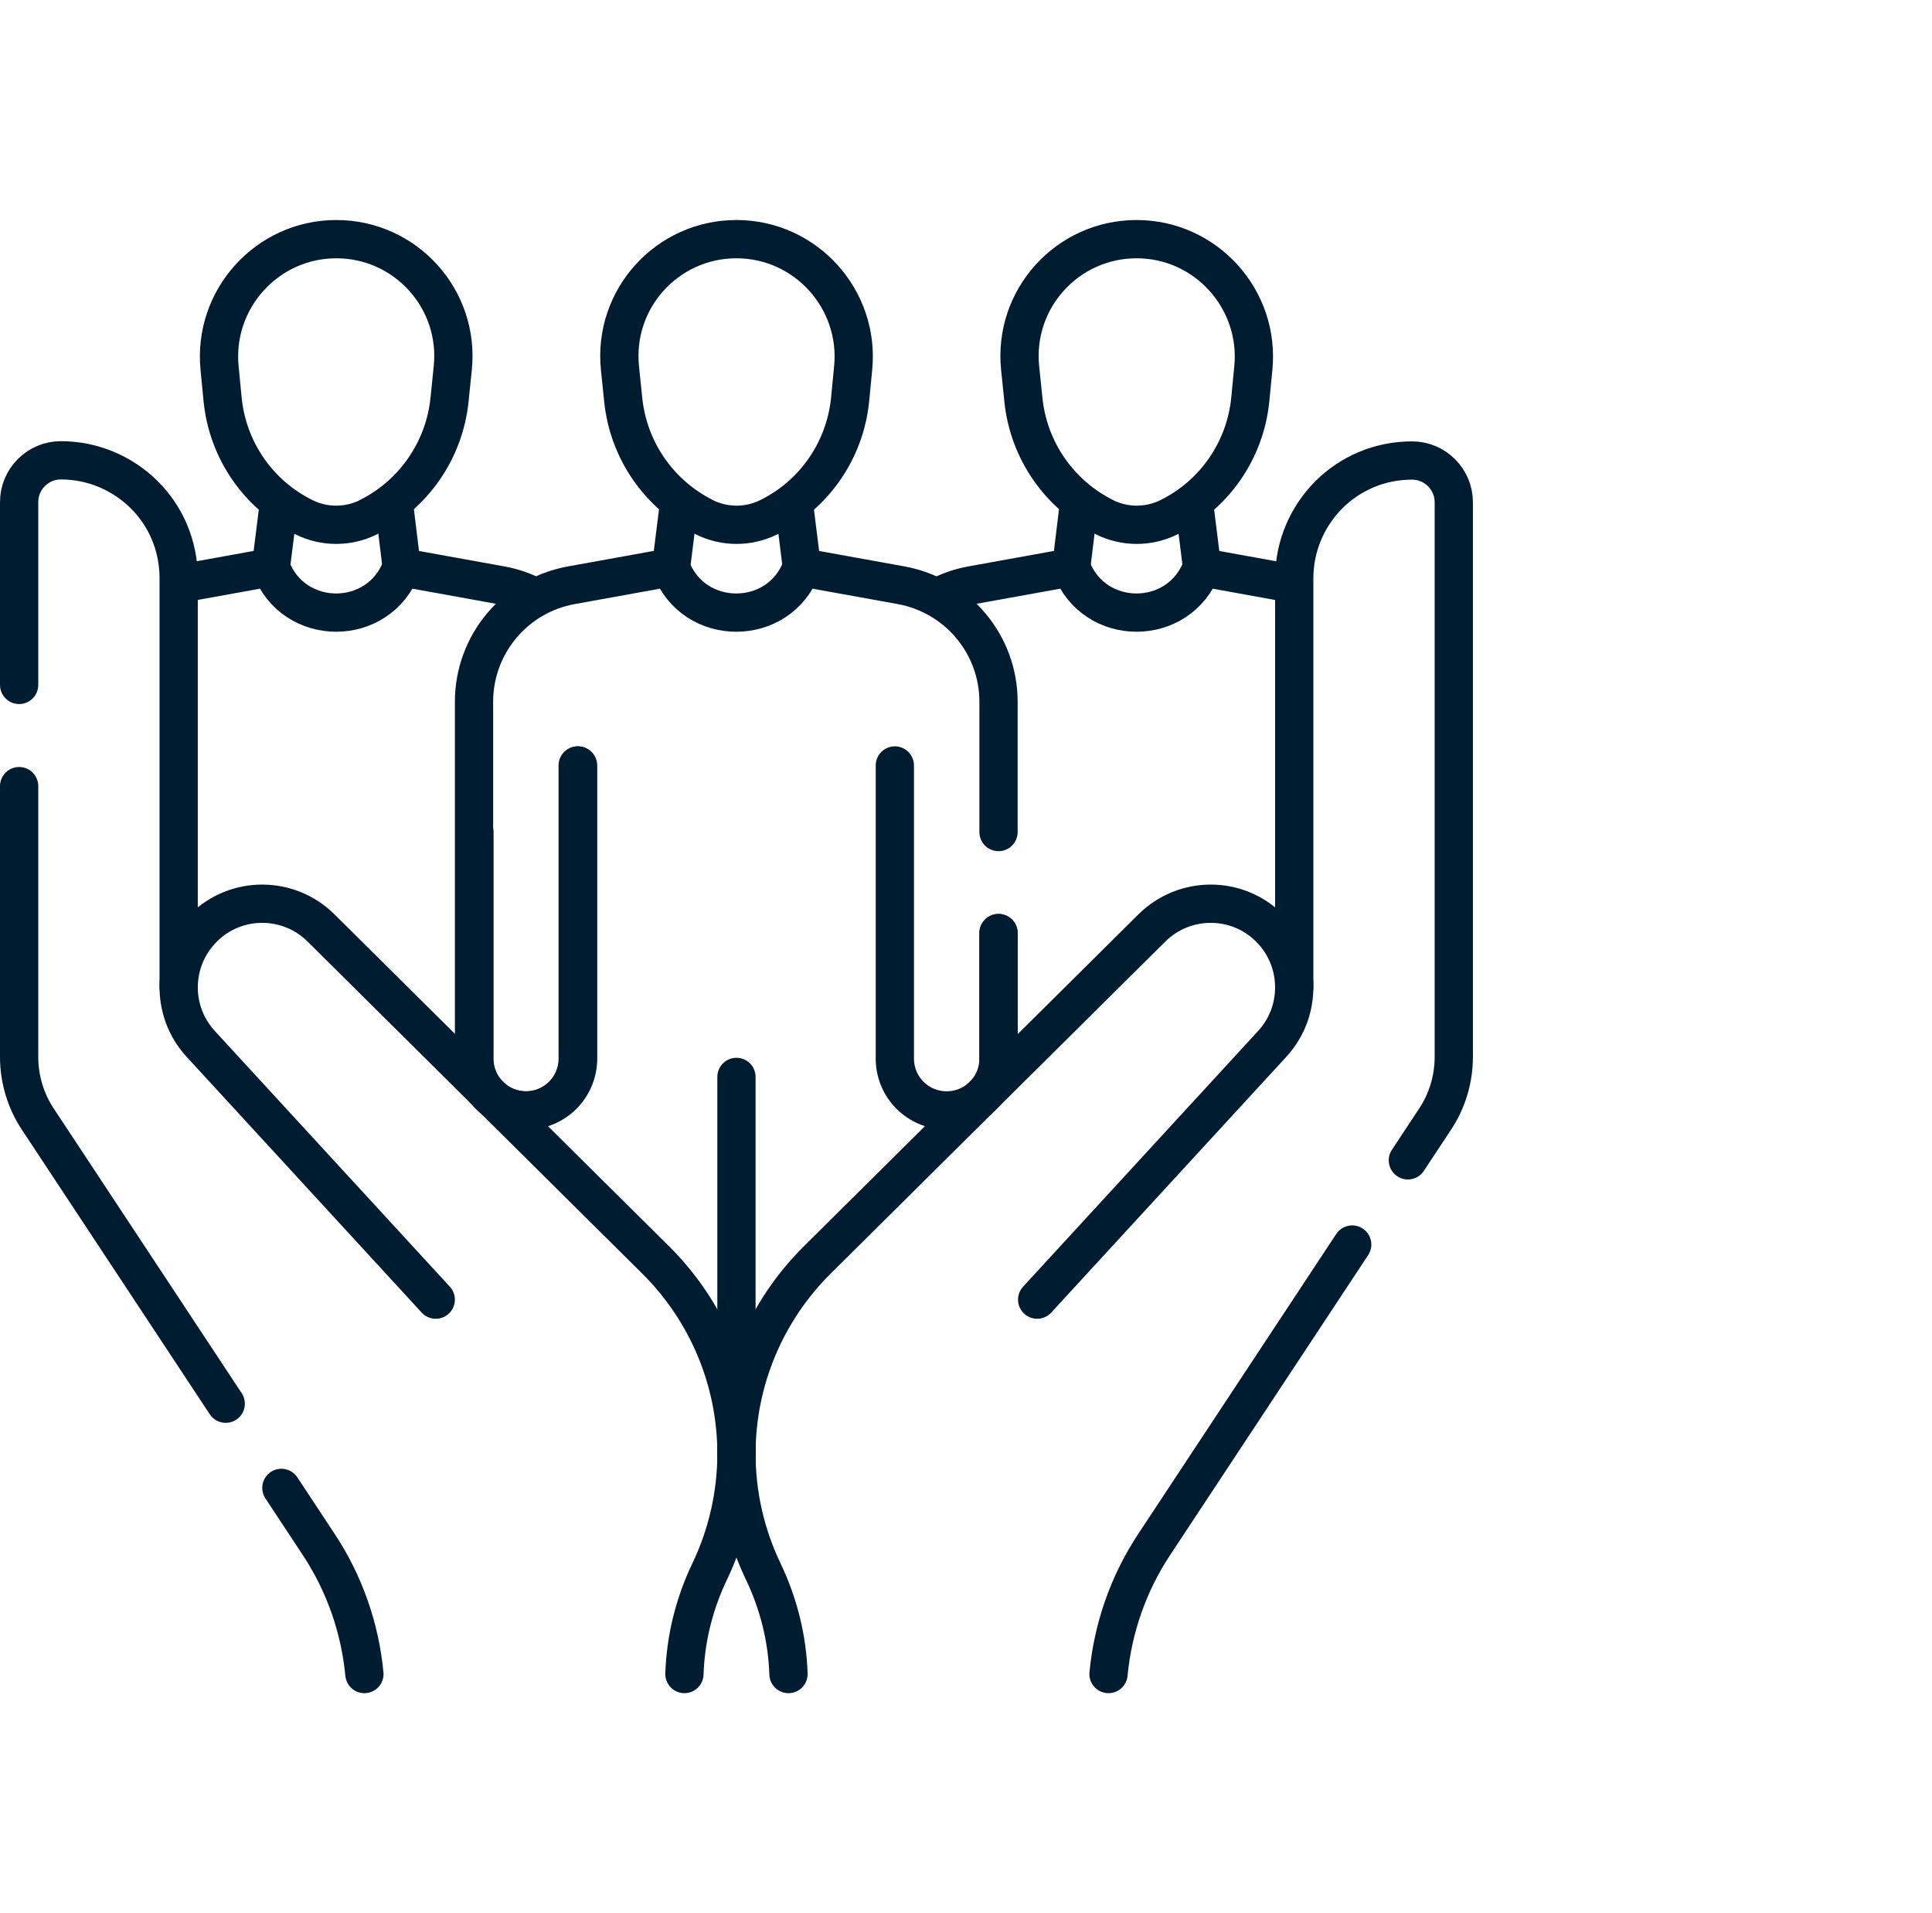 <?xml version="1.0" encoding="UTF-8"?>
<svg id="uuid-05020233-07da-4b7f-ba9e-9540e7c866d2" data-name="Ebene 2" xmlns="http://www.w3.org/2000/svg" width="101" height="100" viewBox="0 0 101 100">
  <g id="uuid-7fd40f80-9a1a-49fc-824a-1e99f05b20eb" data-name="Rahmen">
    <rect x="1" width="100" height="100" fill="none"/>
  </g>
  <g id="uuid-826bf8bb-b97d-464e-8bd2-0d403615833a" data-name="Icons">
    <g>
      <path d="M67.66,51.6v-21.37c0-1.7.69-3.24,1.8-4.36,1.12-1.12,2.65-1.8,4.36-1.8,1.2,0,2.18.98,2.18,2.18v28.99c0,1.16-.34,2.3-.98,3.26l-1.42,2.15" fill="none" stroke="#001c31" stroke-linecap="round" stroke-linejoin="round" stroke-width="2"/>
      <path d="M57.95,87.5c.23-2.41,1.04-4.73,2.38-6.76l10.36-15.69" fill="none" stroke="#001c31" stroke-linecap="round" stroke-linejoin="round" stroke-width="2"/>
      <path d="M41.22,87.5c-.06-1.84-.51-3.67-1.32-5.36h0c-.92-1.92-1.4-4.03-1.4-6.16h0c0-3.8,1.52-7.44,4.22-10.12l17.5-17.36c1.7-1.68,4.44-1.69,6.14,0h0c1.67,1.65,1.74,4.33.15,6.06l-12.29,13.37" fill="none" stroke="#001c31" stroke-linecap="round" stroke-linejoin="round" stroke-width="2"/>
      <path d="M1,41.09v14.15c0,1.16.34,2.3.98,3.26l9.82,14.87" fill="none" stroke="#001c31" stroke-linecap="round" stroke-linejoin="round" stroke-width="2"/>
      <path d="M1,35.8v-9.56c0-1.2.98-2.18,2.18-2.18,1.7,0,3.24.69,4.36,1.8,1.12,1.11,1.8,2.65,1.8,4.36v21.37" fill="none" stroke="#001c31" stroke-linecap="round" stroke-linejoin="round" stroke-width="2"/>
      <path d="M14.71,77.77l1.96,2.97c1.34,2.03,2.15,4.35,2.38,6.76" fill="none" stroke="#001c31" stroke-linecap="round" stroke-linejoin="round" stroke-width="2"/>
      <path d="M35.78,87.5c.06-1.84.51-3.67,1.32-5.36h0c.92-1.92,1.4-4.03,1.4-6.16h0c0-3.8-1.52-7.44-4.22-10.12l-17.5-17.36c-1.7-1.68-4.44-1.69-6.14,0h0c-1.67,1.65-1.74,4.33-.15,6.06l12.29,13.37" fill="none" stroke="#001c31" stroke-linecap="round" stroke-linejoin="round" stroke-width="2"/>
      <path d="M67.58,30.51l-4.75-.86h0c-1.18,3.16-5.65,3.16-6.83,0h0l-5.2.94c-.62.11-1.21.32-1.75.6" fill="none" stroke="#001c31" stroke-linecap="round" stroke-linejoin="round" stroke-width="2"/>
      <line x1="62.84" y1="29.65" x2="62.46" y2="26.61" fill="none" stroke="#001c31" stroke-linecap="round" stroke-linejoin="round" stroke-width="2"/>
      <line x1="56" y1="29.65" x2="56.39" y2="26.45" fill="none" stroke="#001c31" stroke-linecap="round" stroke-linejoin="round" stroke-width="2"/>
      <path d="M57.75,27.04h0c1.06.52,2.29.52,3.35,0h0c2.38-1.17,3.99-3.49,4.26-6.14l.16-1.65c.36-3.61-2.48-6.75-6.1-6.75h0c-3.63,0-6.46,3.13-6.09,6.74l.17,1.65c.27,2.65,1.88,4.97,4.26,6.15Z" fill="none" stroke="#001c31" stroke-linecap="round" stroke-linejoin="round" stroke-width="2"/>
      <path d="M9.52,30.49l4.64-.84h0c1.18,3.16,5.65,3.16,6.83,0h0l5.2.94c.62.11,1.21.32,1.75.6" fill="none" stroke="#001c31" stroke-linecap="round" stroke-linejoin="round" stroke-width="2"/>
      <line x1="14.16" y1="29.65" x2="14.56" y2="26.45" fill="none" stroke="#001c31" stroke-linecap="round" stroke-linejoin="round" stroke-width="2"/>
      <line x1="21" y1="29.65" x2="20.6" y2="26.37" fill="none" stroke="#001c31" stroke-linecap="round" stroke-linejoin="round" stroke-width="2"/>
      <path d="M19.25,27.04h0c-1.06.52-2.29.52-3.35,0h0c-2.38-1.17-3.99-3.49-4.26-6.14l-.16-1.65c-.36-3.61,2.48-6.75,6.1-6.75h0c3.63,0,6.46,3.13,6.09,6.74l-.17,1.65c-.27,2.65-1.88,4.97-4.26,6.15Z" fill="none" stroke="#001c31" stroke-linecap="round" stroke-linejoin="round" stroke-width="2"/>
      <path d="M52.2,43.49v-6.81c0-2.99-2.14-5.55-5.09-6.09l-5.2-.94c-.59,1.58-2,2.37-3.42,2.37s-2.83-.79-3.42-2.37l-5.2.94c-2.94.53-5.09,3.09-5.09,6.09v18.65c0,1.5,1.21,2.71,2.71,2.71h0c1.5,0,2.71-1.21,2.71-2.71v-15.32" fill="none" stroke="#001c31" stroke-linecap="round" stroke-linejoin="round" stroke-width="2"/>
      <line x1="52.2" y1="56.29" x2="52.2" y2="48.77" fill="none" stroke="#001c31" stroke-linecap="round" stroke-linejoin="round" stroke-width="2"/>
      <path d="M36.83,27.04h0c1.06.52,2.29.52,3.35,0h0c2.38-1.17,3.99-3.49,4.26-6.14l.16-1.65c.36-3.61-2.48-6.75-6.1-6.75h0c-3.63,0-6.46,3.13-6.09,6.74l.17,1.65c.27,2.65,1.88,4.97,4.26,6.15Z" fill="none" stroke="#001c31" stroke-linecap="round" stroke-linejoin="round" stroke-width="2"/>
      <line x1="38.5" y1="56.29" x2="38.5" y2="75.98" fill="none" stroke="#001c31" stroke-linecap="round" stroke-linejoin="round" stroke-width="2"/>
      <line x1="41.92" y1="29.65" x2="41.51" y2="26.37" fill="none" stroke="#001c31" stroke-linecap="round" stroke-linejoin="round" stroke-width="2"/>
      <line x1="35.08" y1="29.65" x2="35.48" y2="26.45" fill="none" stroke="#001c31" stroke-linecap="round" stroke-linejoin="round" stroke-width="2"/>
      <path d="M24.8,43.49v11.84c0,1.5,1.21,2.71,2.71,2.71h0c1.5,0,2.71-1.21,2.71-2.71v-15.32" fill="none" stroke="#001c31" stroke-linecap="round" stroke-linejoin="round" stroke-width="2"/>
      <path d="M52.2,48.77v6.56c0,1.5-1.21,2.71-2.71,2.71h0c-1.5,0-2.71-1.21-2.71-2.71v-15.32" fill="none" stroke="#001c31" stroke-linecap="round" stroke-linejoin="round" stroke-width="2"/>
    </g>
  </g>
</svg>